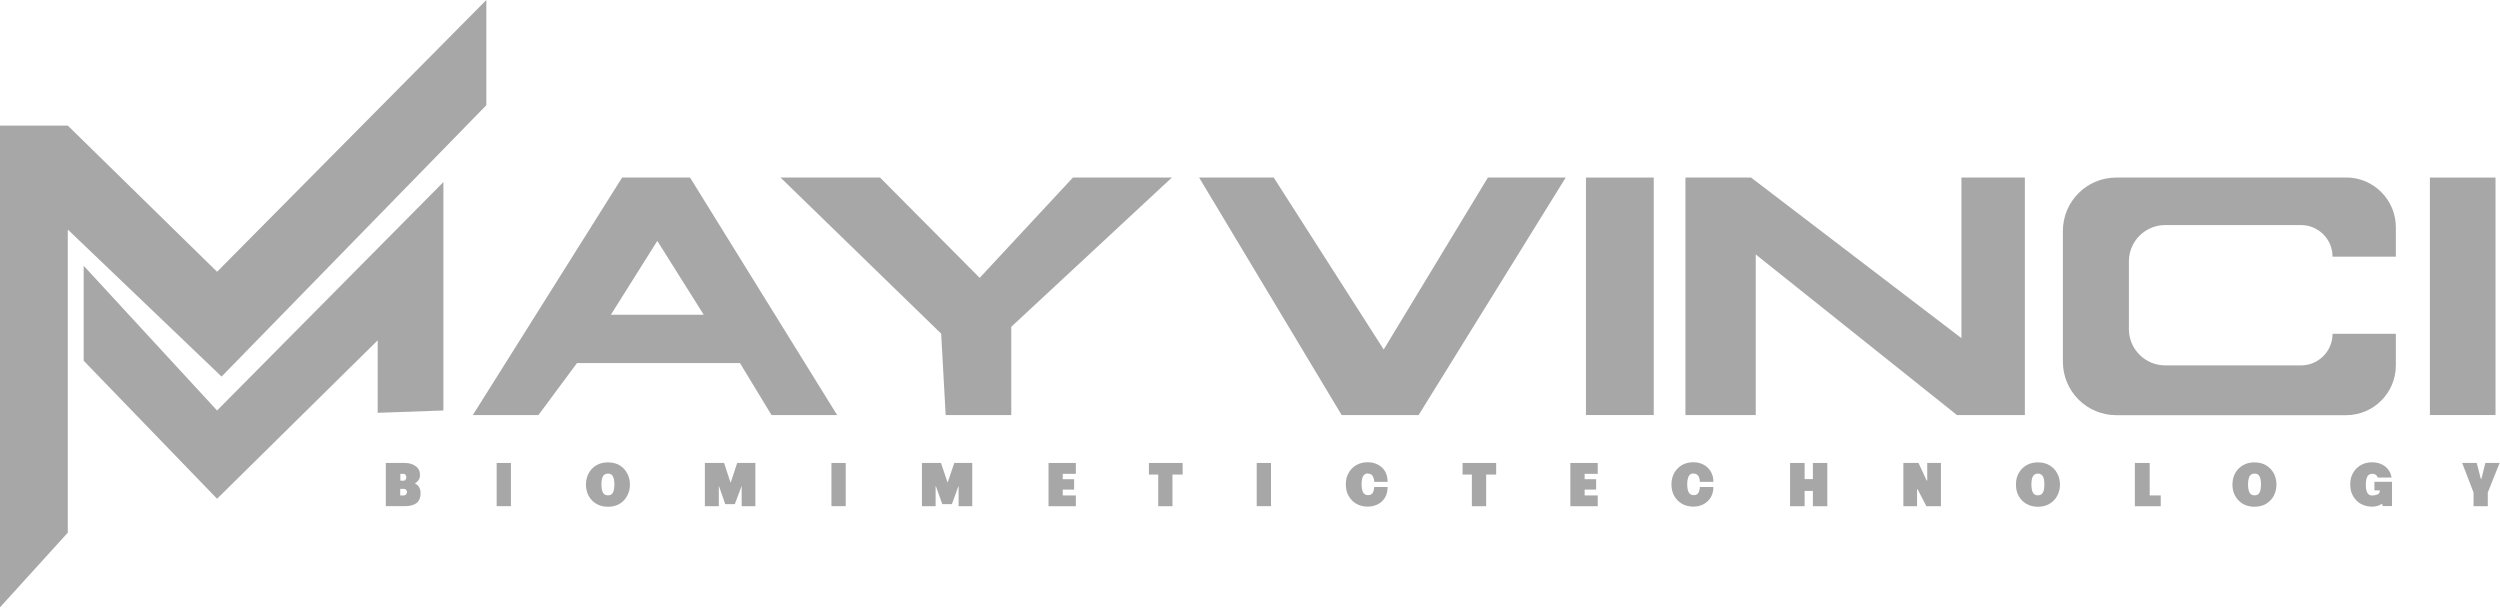 <svg width="552" height="135" viewBox="0 0 552 135" fill="none" xmlns="http://www.w3.org/2000/svg">
<path d="M107.383 23.231L48.923 83.147L14.969 50.68V117.613L0 134.098V27.73H14.969L47.929 60.006L107.383 0V23.231Z" fill="#A7A7A7"/>
<path fill-rule="evenodd" clip-rule="evenodd" d="M134.239 102.092C135.203 102.092 136.066 102.303 136.809 102.734C137.511 103.166 138.094 103.759 138.476 104.512C138.897 105.245 139.088 106.098 139.088 106.991C139.088 107.885 138.897 108.718 138.476 109.471C138.094 110.224 137.511 110.816 136.809 111.248C136.066 111.68 135.203 111.891 134.239 111.891C133.276 111.891 132.412 111.68 131.669 111.248C130.926 110.816 130.384 110.224 129.962 109.471C129.57 108.738 129.38 107.885 129.38 106.991C129.38 106.098 129.58 105.265 129.962 104.512C130.384 103.759 130.926 103.166 131.669 102.734C132.412 102.303 133.276 102.092 134.239 102.092ZM134.239 104.571C133.697 104.571 133.335 104.793 133.114 105.194C132.924 105.596 132.793 106.188 132.793 106.971C132.793 107.754 132.924 108.346 133.114 108.748C133.335 109.16 133.687 109.37 134.239 109.37C134.791 109.37 135.142 109.15 135.333 108.748C135.554 108.346 135.654 107.754 135.654 106.971C135.654 106.188 135.554 105.596 135.333 105.194C135.142 104.783 134.781 104.571 134.239 104.571Z" fill="#A7A7A7"/>
<path fill-rule="evenodd" clip-rule="evenodd" d="M449.982 102.092C450.946 102.092 451.819 102.303 452.521 102.734C453.264 103.166 453.847 103.759 454.229 104.512C454.65 105.245 454.841 106.098 454.841 106.991C454.841 107.885 454.65 108.718 454.229 109.471C453.837 110.224 453.264 110.816 452.521 111.248C451.809 111.68 450.976 111.891 449.982 111.891C448.989 111.891 448.155 111.68 447.412 111.248C446.669 110.816 446.127 110.224 445.705 109.471C445.283 108.738 445.123 107.885 445.123 106.991C445.123 106.098 445.283 105.265 445.705 104.512C446.127 103.759 446.669 103.166 447.412 102.734C448.155 102.303 449.019 102.092 449.982 102.092ZM449.982 104.571C449.44 104.571 449.078 104.793 448.857 105.194C448.637 105.596 448.536 106.188 448.536 106.971C448.536 107.754 448.637 108.336 448.857 108.748C449.078 109.16 449.44 109.37 449.982 109.37C450.494 109.37 450.855 109.15 451.076 108.748C451.297 108.346 451.397 107.754 451.397 106.971C451.397 106.188 451.297 105.596 451.076 105.194C450.845 104.783 450.494 104.571 449.982 104.571Z" fill="#A7A7A7"/>
<path fill-rule="evenodd" clip-rule="evenodd" d="M497.78 102.092C498.744 102.092 499.608 102.303 500.351 102.734C501.063 103.166 501.635 103.759 502.057 104.512C502.448 105.245 502.639 106.098 502.639 106.991C502.639 107.885 502.438 108.718 502.057 109.471C501.635 110.224 501.053 110.816 500.351 111.248C499.608 111.68 498.744 111.891 497.78 111.891C496.817 111.891 495.953 111.68 495.21 111.248C494.497 110.816 493.925 110.224 493.503 109.471C493.111 108.738 492.921 107.885 492.921 106.991C492.921 106.098 493.122 105.265 493.503 104.512C493.925 103.759 494.507 103.166 495.21 102.734C495.953 102.303 496.816 102.092 497.78 102.092ZM497.81 104.571C497.268 104.571 496.906 104.793 496.686 105.194C496.495 105.596 496.364 106.188 496.364 106.971C496.364 107.754 496.495 108.346 496.686 108.748C496.906 109.16 497.258 109.37 497.81 109.37C498.362 109.37 498.714 109.15 498.904 108.748C499.125 108.346 499.226 107.754 499.226 106.971C499.226 106.188 499.125 105.596 498.904 105.194C498.714 104.783 498.352 104.571 497.81 104.571Z" fill="#A7A7A7"/>
<path d="M523.793 102.072C524.887 102.072 525.821 102.374 526.624 102.966C527.397 103.588 527.879 104.391 528.069 105.445H525.018C524.787 104.883 524.405 104.612 523.793 104.612C523.281 104.612 522.919 104.833 522.698 105.234C522.477 105.636 522.377 106.229 522.377 107.012C522.377 107.795 522.477 108.387 522.698 108.788C522.929 109.2 523.281 109.411 523.793 109.411C524.144 109.411 524.505 109.331 524.887 109.2C525.278 109.07 525.469 108.748 525.469 108.286H524.284L524.274 108.267V106.379H528.159V111.74H526.102L525.971 111.229H525.94C525.649 111.439 525.298 111.6 524.947 111.71C524.566 111.82 524.174 111.87 523.793 111.87C522.799 111.87 521.965 111.66 521.223 111.229C520.48 110.797 519.937 110.204 519.516 109.451C519.094 108.718 518.934 107.865 518.934 106.972C518.934 106.078 519.094 105.244 519.516 104.491C519.937 103.738 520.48 103.146 521.223 102.715C521.966 102.283 522.799 102.072 523.793 102.072Z" fill="#A7A7A7"/>
<path d="M302.02 102.062C302.853 102.062 303.596 102.253 304.269 102.604C304.941 102.956 305.463 103.468 305.845 104.11C306.196 104.753 306.387 105.536 306.387 106.399H303.435C303.404 105.807 303.275 105.375 303.054 105.054V105.044C302.863 104.743 302.511 104.582 302.06 104.582V104.531C301.507 104.531 301.186 104.753 300.965 105.154C300.744 105.556 300.645 106.148 300.645 106.931C300.645 107.714 300.744 108.306 300.965 108.708C301.196 109.12 301.548 109.33 302.06 109.33C302.511 109.33 302.863 109.19 303.054 108.869C303.275 108.578 303.374 108.116 303.435 107.523H306.387C306.387 108.387 306.196 109.17 305.845 109.812C305.453 110.455 304.941 110.967 304.269 111.318C303.596 111.67 302.853 111.86 302.02 111.86C301.026 111.86 300.192 111.649 299.449 111.218C298.706 110.786 298.164 110.194 297.742 109.441C297.321 108.709 297.16 107.854 297.16 106.961C297.16 106.068 297.321 105.234 297.742 104.481C298.164 103.728 298.706 103.136 299.449 102.704C300.192 102.273 301.026 102.062 302.02 102.062Z" fill="#A7A7A7"/>
<path d="M373.912 102.062C374.776 102.062 375.488 102.253 376.161 102.604C376.834 102.956 377.356 103.468 377.737 104.11C378.129 104.753 378.319 105.536 378.319 106.399H375.328C375.328 105.807 375.167 105.375 374.977 105.054V105.044C374.756 104.743 374.434 104.582 373.982 104.582V104.531C373.44 104.531 373.079 104.753 372.858 105.154C372.668 105.556 372.537 106.148 372.537 106.931C372.537 107.714 372.668 108.306 372.858 108.708C373.079 109.12 373.471 109.33 373.982 109.33C374.394 109.33 374.756 109.19 374.977 108.869C375.167 108.578 375.298 108.116 375.328 107.523H378.319C378.319 108.387 378.119 109.17 377.737 109.812C377.346 110.455 376.834 110.967 376.161 111.318C375.488 111.67 374.745 111.86 373.912 111.86C372.948 111.86 372.085 111.649 371.342 111.218C370.629 110.786 370.057 110.194 369.636 109.441C369.244 108.709 369.053 107.854 369.053 106.961C369.053 106.068 369.254 105.234 369.636 104.481C370.057 103.729 370.639 103.136 371.342 102.704C372.085 102.272 372.948 102.062 373.912 102.062Z" fill="#A7A7A7"/>
<path d="M161.285 106.51H161.355L162.771 102.223H166.787V111.771H163.765V107.343H163.735L162.249 111.309H160.131L158.756 107.343H158.715V111.771H155.633V102.223H159.88L161.285 106.51Z" fill="#A7A7A7"/>
<path d="M209.214 106.51H209.254L210.7 102.223H214.676V111.771H211.663V107.343H211.623L210.178 111.309H208.06L206.644 107.343H206.583V111.771H203.562V102.223H207.769L209.214 106.51Z" fill="#A7A7A7"/>
<path d="M237.546 104.622H234.654V105.807H237.164V108.105H234.654V109.391H237.546V111.771H231.512V102.223H237.546V104.622Z" fill="#A7A7A7"/>
<path d="M261.128 104.782H258.88V111.771H255.737V104.782H253.679V102.223H261.128V104.782Z" fill="#A7A7A7"/>
<path d="M330.351 104.782H328.143V111.771H324.99V104.782H322.932V102.223H330.351V104.782Z" fill="#A7A7A7"/>
<path d="M352.779 104.622H349.888V105.807H352.428V108.105H349.888V109.391H352.779V111.771H346.735V102.223H352.779V104.622Z" fill="#A7A7A7"/>
<path d="M398.459 105.786H400.286V102.223H403.469V111.771H400.286V108.396H398.459V111.771H395.247V102.223H398.459V105.786Z" fill="#A7A7A7"/>
<path d="M425.405 106.107H425.535V102.223H428.558V111.771H425.345L423.387 107.995H423.286V111.771H420.265V102.223H423.608L425.405 106.107Z" fill="#A7A7A7"/>
<path d="M474.648 109.391H477.089V111.771H471.376V102.223H474.648V109.391Z" fill="#A7A7A7"/>
<path d="M546.863 102.223L547.767 105.727H547.897L548.761 102.223H551.913L549.303 108.748V111.771H546.16V108.748L543.65 102.223H546.863Z" fill="#A7A7A7"/>
<path fill-rule="evenodd" clip-rule="evenodd" d="M89.362 102.223C90.356 102.223 91.159 102.464 91.772 102.926C92.414 103.378 92.735 104.03 92.735 104.863C92.735 105.295 92.635 105.646 92.475 105.917C92.314 106.188 92.052 106.459 91.671 106.7V106.75H91.61C92.444 107.131 92.865 107.855 92.865 108.959C92.865 110.816 91.701 111.76 89.392 111.76H85.186V102.223H89.362ZM88.368 109.4H89.111C89.432 109.4 89.623 109.26 89.754 109.02C89.884 108.779 89.914 108.538 89.754 108.297C89.653 108.056 89.433 107.945 89.111 107.945H88.368V109.4ZM89.101 104.632H88.398V106.138H89.141C89.361 106.138 89.523 105.998 89.623 105.757C89.754 105.516 89.753 105.245 89.623 105.004C89.533 104.753 89.372 104.622 89.111 104.622L89.101 104.632Z" fill="#A7A7A7"/>
<path d="M112.814 111.76H109.662V102.223H112.814V111.76Z" fill="#A7A7A7"/>
<path d="M186.735 111.76H183.583V102.223H186.735V111.76Z" fill="#A7A7A7"/>
<path d="M280.635 111.76H277.482V102.223H280.635V111.76Z" fill="#A7A7A7"/>
<path d="M97.905 90.637L83.389 91.149V75.145L47.929 110.124L18.474 79.644V58.681L47.929 90.637L97.905 40.198V90.637Z" fill="#A7A7A7"/>
<path d="M518.02 39.185C524.083 39.185 529.003 44.114 529.003 50.178V56.673H515.027C515.027 52.818 511.915 49.696 508.061 49.695H478.093C473.655 49.695 470.062 53.28 470.062 57.697V72.676C470.062 77.093 473.655 80.678 478.093 80.678H508.061C511.916 80.678 515.027 77.555 515.027 73.7H529.003V80.678C529.003 86.742 524.093 91.671 518.02 91.671H467.27C460.754 91.671 455.483 86.38 455.483 79.864V51.011C455.483 44.485 460.744 39.204 467.27 39.204H518.02V39.185Z" fill="#A7A7A7"/>
<path fill-rule="evenodd" clip-rule="evenodd" d="M184.838 91.641H170.351L163.384 80.166H127.401L118.889 91.641H104.401L137.361 39.204H152.36L184.838 91.641ZM134.881 69.494H155.382L145.131 53.19L134.881 69.494Z" fill="#A7A7A7"/>
<path d="M216.312 61.352L236.903 39.204H258.749L223.289 72.154V91.641H208.803L207.809 73.67L172.339 39.204H194.315L216.312 61.352Z" fill="#A7A7A7"/>
<path d="M305.523 77.174L328.524 39.204H345.711L313.233 91.641H296.236L264.763 39.204H281.237L305.523 77.174Z" fill="#A7A7A7"/>
<path d="M365.148 91.641H350.179V39.204H365.148V91.641Z" fill="#A7A7A7"/>
<path d="M433.085 74.664V39.204H447.09V91.641H432.091L387.666 56.182V91.641H372.146V39.204H386.633L433.085 74.664Z" fill="#A7A7A7"/>
<path d="M551.01 91.641H536.522V39.204H551.01V91.641Z" fill="#A7A7A7"/>
</svg>
